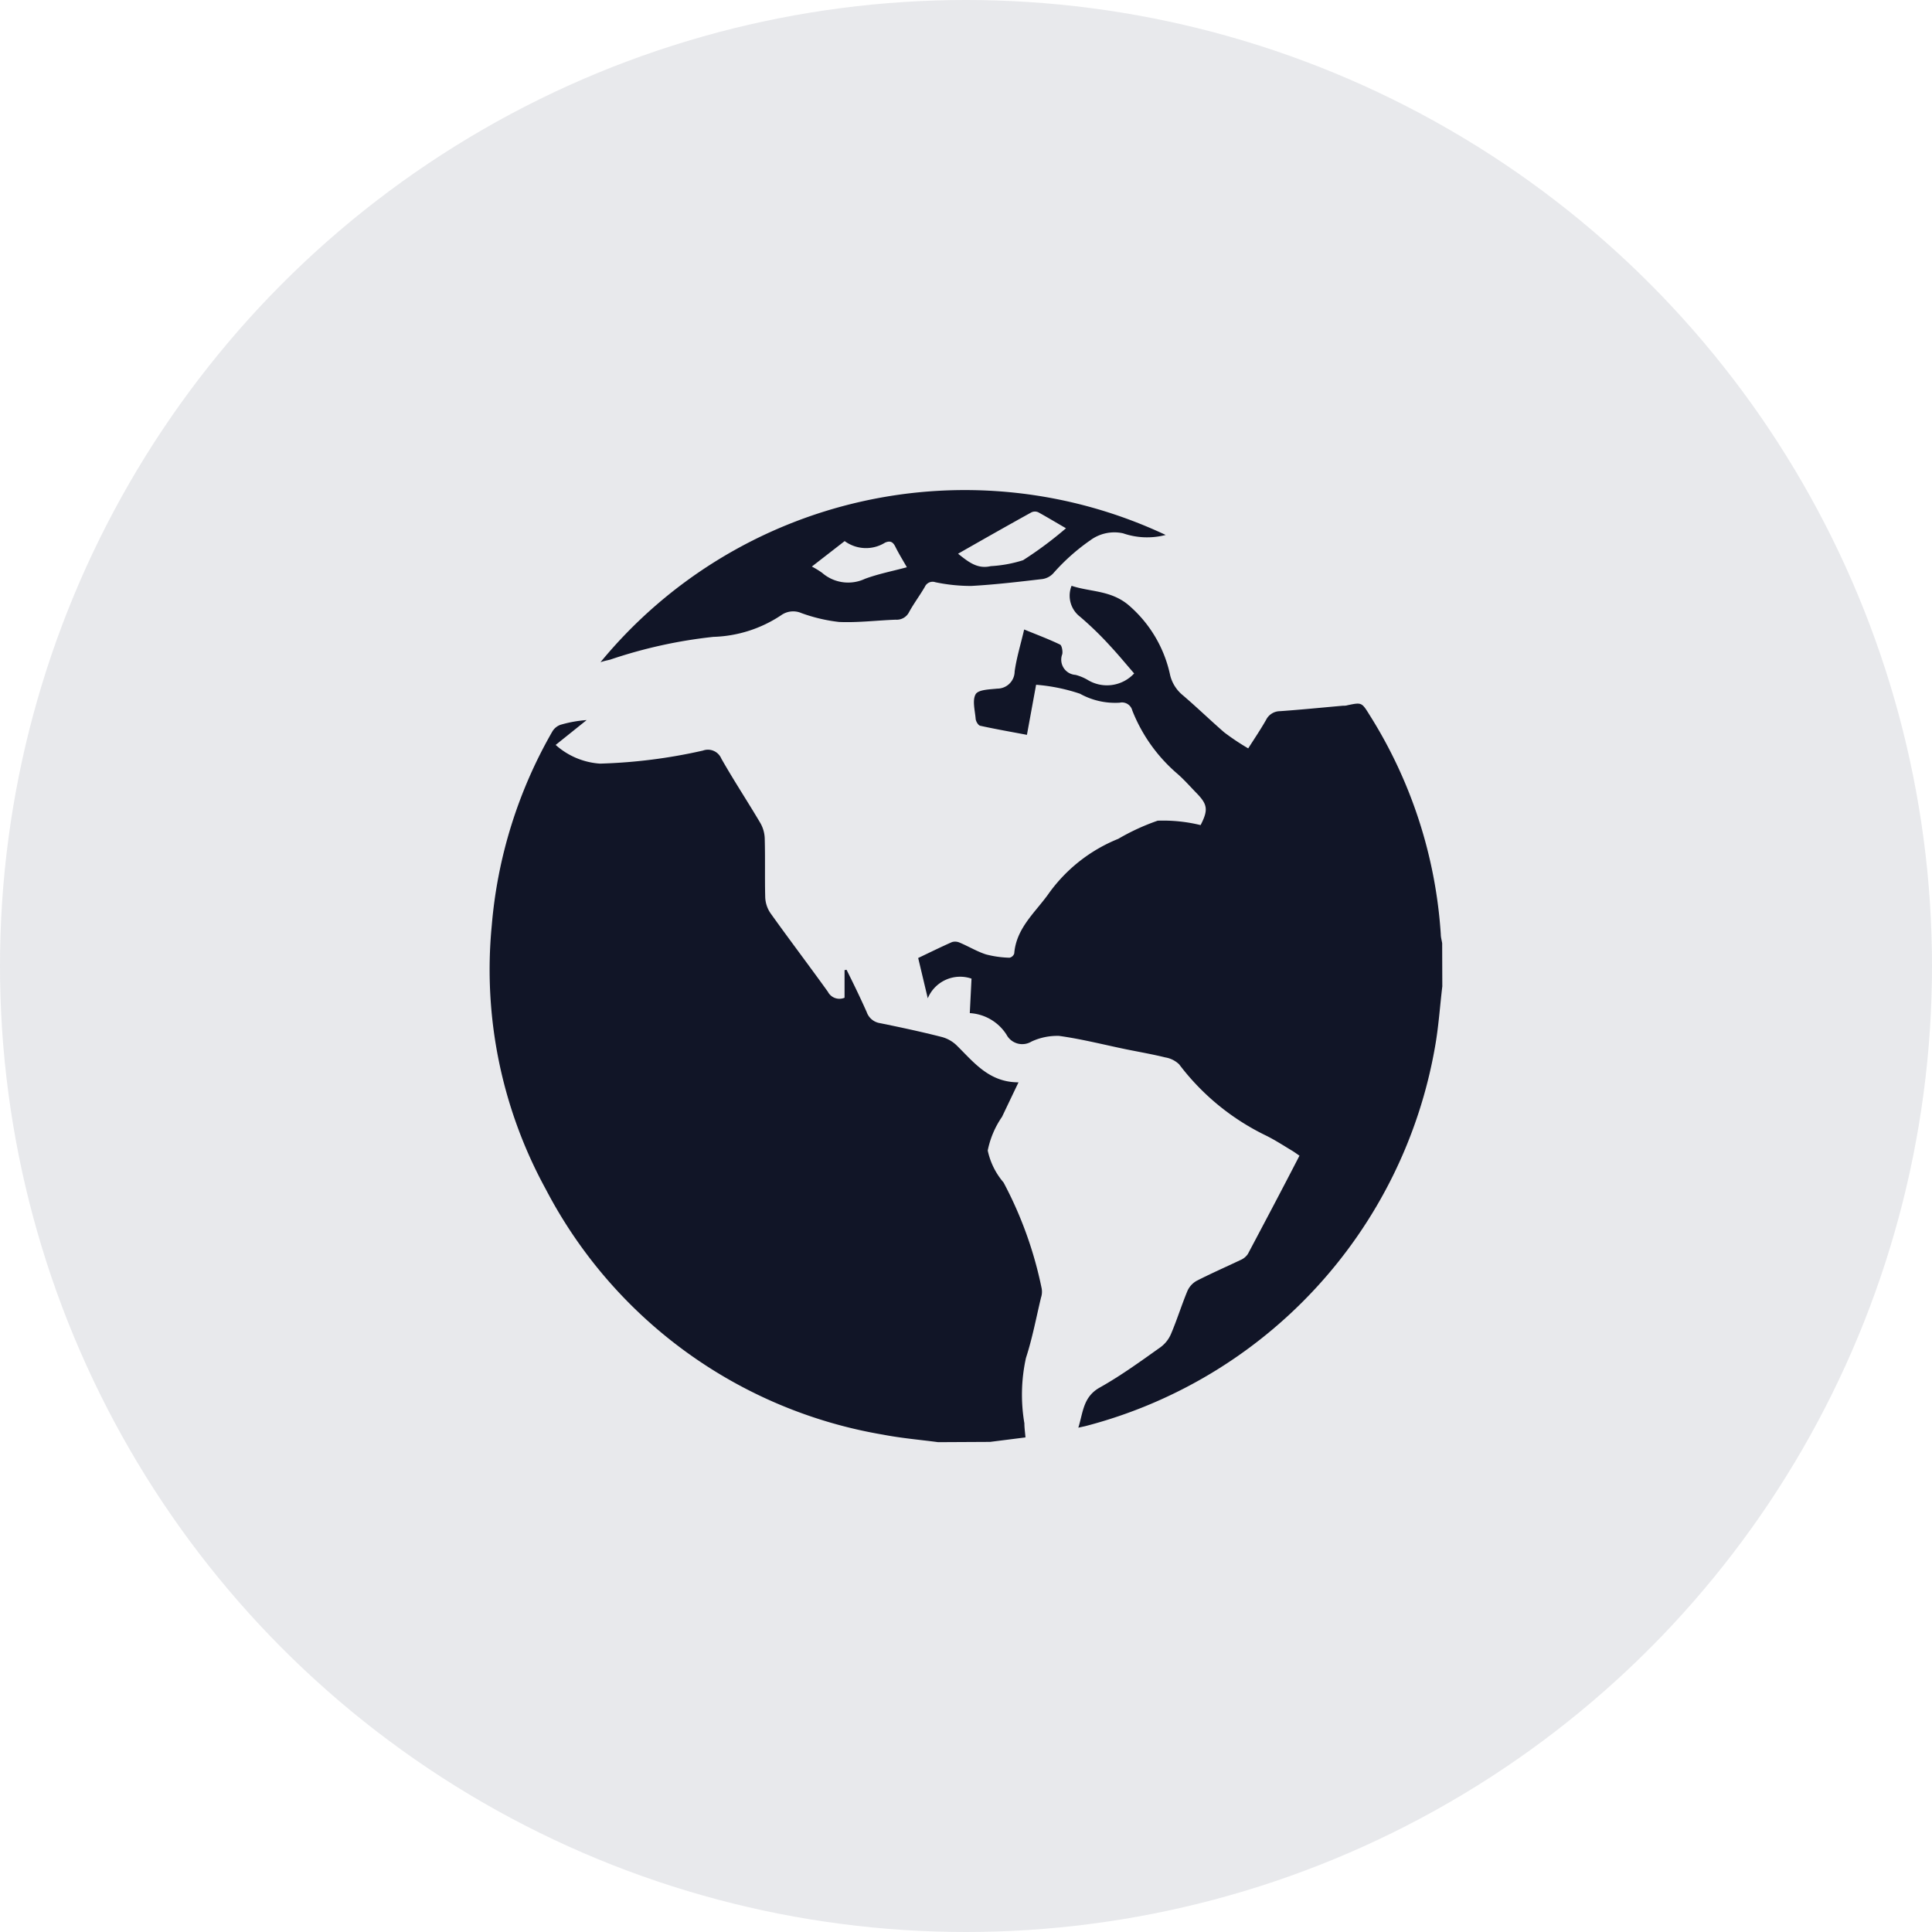 <svg xmlns="http://www.w3.org/2000/svg" width="28" height="28" viewBox="0 0 28 28">
  <g id="Group_111305" data-name="Group 111305" transform="translate(-824 -516.5)">
    <circle id="Ellipse_619" data-name="Ellipse 619" cx="14" cy="14" r="14" transform="translate(824 516.5)" fill="#2b3350" opacity="0.106"/>
    <g id="Group_111304" data-name="Group 111304" transform="translate(634.051 238.276)">
      <path id="Path_47049" data-name="Path 47049" d="M203.546,301.853c-.266-.035-.535-.058-.8-.109a6.79,6.79,0,0,1-4.887-3.557,6.626,6.626,0,0,1-.783-3.822,6.765,6.765,0,0,1,.88-2.815.226.226,0,0,1,.117-.094,1.788,1.788,0,0,1,.378-.068l-.449.36a1.071,1.071,0,0,0,.643.271,7.7,7.7,0,0,0,1.491-.189.211.211,0,0,1,.267.116c.179.316.38.62.565.933a.48.48,0,0,1,.064.224c.008.283,0,.566.007.849a.44.44,0,0,0,.074.231c.274.384.559.759.834,1.142a.189.189,0,0,0,.242.087v-.4l.029-.005c.1.2.2.406.292.613a.242.242,0,0,0,.192.16c.3.061.6.125.893.2a.49.49,0,0,1,.215.119c.252.247.471.539.9.539-.091.19-.166.347-.239.5a1.313,1.313,0,0,0-.207.488,1.043,1.043,0,0,0,.229.463,5.672,5.672,0,0,1,.553,1.538.269.269,0,0,1-.01.131c-.07.292-.125.589-.218.874a2.471,2.471,0,0,0-.023.947c0,.066.01.132.016.205l-.513.065Z" transform="translate(0 -2.728)" fill="#111527"/>
      <path id="Path_47050" data-name="Path 47050" d="M215.922,293.656c-.035.293-.054.589-.106.879a6.906,6.906,0,0,1-5.069,5.495l-.1.022c.07-.224.069-.447.311-.582.308-.173.6-.385.885-.588a.464.464,0,0,0,.149-.193c.085-.2.151-.413.235-.616a.315.315,0,0,1,.134-.149c.207-.106.422-.2.632-.3a.244.244,0,0,0,.111-.089c.25-.471.5-.944.748-1.425-.037-.025-.068-.048-.1-.068-.131-.078-.259-.163-.4-.231a3.466,3.466,0,0,1-1.244-1.025.378.378,0,0,0-.2-.1c-.187-.046-.377-.079-.565-.117-.325-.067-.648-.15-.975-.195a.886.886,0,0,0-.4.082.258.258,0,0,1-.362-.1.676.676,0,0,0-.532-.312l.025-.5a.508.508,0,0,0-.634.285l-.139-.584c.168-.08.328-.159.491-.231a.163.163,0,0,1,.112.009c.128.054.249.128.38.17a1.492,1.492,0,0,0,.341.048.093.093,0,0,0,.068-.061c.029-.36.289-.581.484-.847a2.291,2.291,0,0,1,1.024-.815,3.208,3.208,0,0,1,.571-.263,2.286,2.286,0,0,1,.622.064c.114-.221.1-.3-.057-.462-.091-.093-.177-.192-.275-.278a2.337,2.337,0,0,1-.658-.921.154.154,0,0,0-.183-.113,1.047,1.047,0,0,1-.575-.13,2.653,2.653,0,0,0-.636-.13l-.133.726c-.232-.044-.456-.083-.678-.132-.028-.007-.062-.063-.065-.1-.01-.121-.051-.269,0-.357.04-.067.2-.069.314-.081a.251.251,0,0,0,.251-.249c.028-.2.088-.393.138-.608.178.073.352.138.519.218.028.013.042.1.033.14a.221.221,0,0,0,.193.3.7.7,0,0,1,.174.072.537.537,0,0,0,.675-.093c-.113-.13-.226-.268-.349-.4a4.845,4.845,0,0,0-.435-.422.384.384,0,0,1-.123-.448c.272.09.56.063.817.272a1.837,1.837,0,0,1,.612,1.025.542.542,0,0,0,.182.288c.205.175.4.364.6.538a3.512,3.512,0,0,0,.349.233c.1-.156.184-.281.259-.413a.226.226,0,0,1,.2-.126c.3-.021.609-.052.912-.079.023,0,.045,0,.067-.007.207-.043.207-.043.321.141A6.783,6.783,0,0,1,215.9,292.9c0,.044.013.087.02.131Z" transform="translate(-5.07 -1.137)" fill="#111527"/>
      <path id="Path_47051" data-name="Path 47051" d="M199.96,287.821a6.836,6.836,0,0,1,8.191-1.844,1.067,1.067,0,0,1-.618-.024.587.587,0,0,0-.473.1,2.971,2.971,0,0,0-.54.482.267.267,0,0,1-.156.081c-.343.04-.687.081-1.032.1a2.524,2.524,0,0,1-.519-.054.123.123,0,0,0-.152.066c-.072.124-.159.24-.228.365a.2.2,0,0,1-.195.112c-.274.01-.549.045-.821.033a2.371,2.371,0,0,1-.546-.129.3.3,0,0,0-.291.03,1.866,1.866,0,0,1-.985.315,6.959,6.959,0,0,0-1.495.33C200.062,287.794,200.023,287.8,199.96,287.821Zm6.746-1.941c-.147-.085-.273-.161-.4-.231a.118.118,0,0,0-.1,0c-.351.194-.7.392-1.064.6.154.122.281.225.474.18a1.889,1.889,0,0,0,.468-.086A5.462,5.462,0,0,0,206.706,285.88Zm-3.209.187-.474.368a1.205,1.205,0,0,1,.149.091.574.574,0,0,0,.62.087c.194-.072.4-.112.608-.168-.062-.109-.119-.2-.168-.3-.035-.069-.075-.089-.149-.056A.522.522,0,0,1,203.5,286.067Z" transform="translate(-1.308)" fill="#111527"/>
    </g>
  </g>
</svg>
